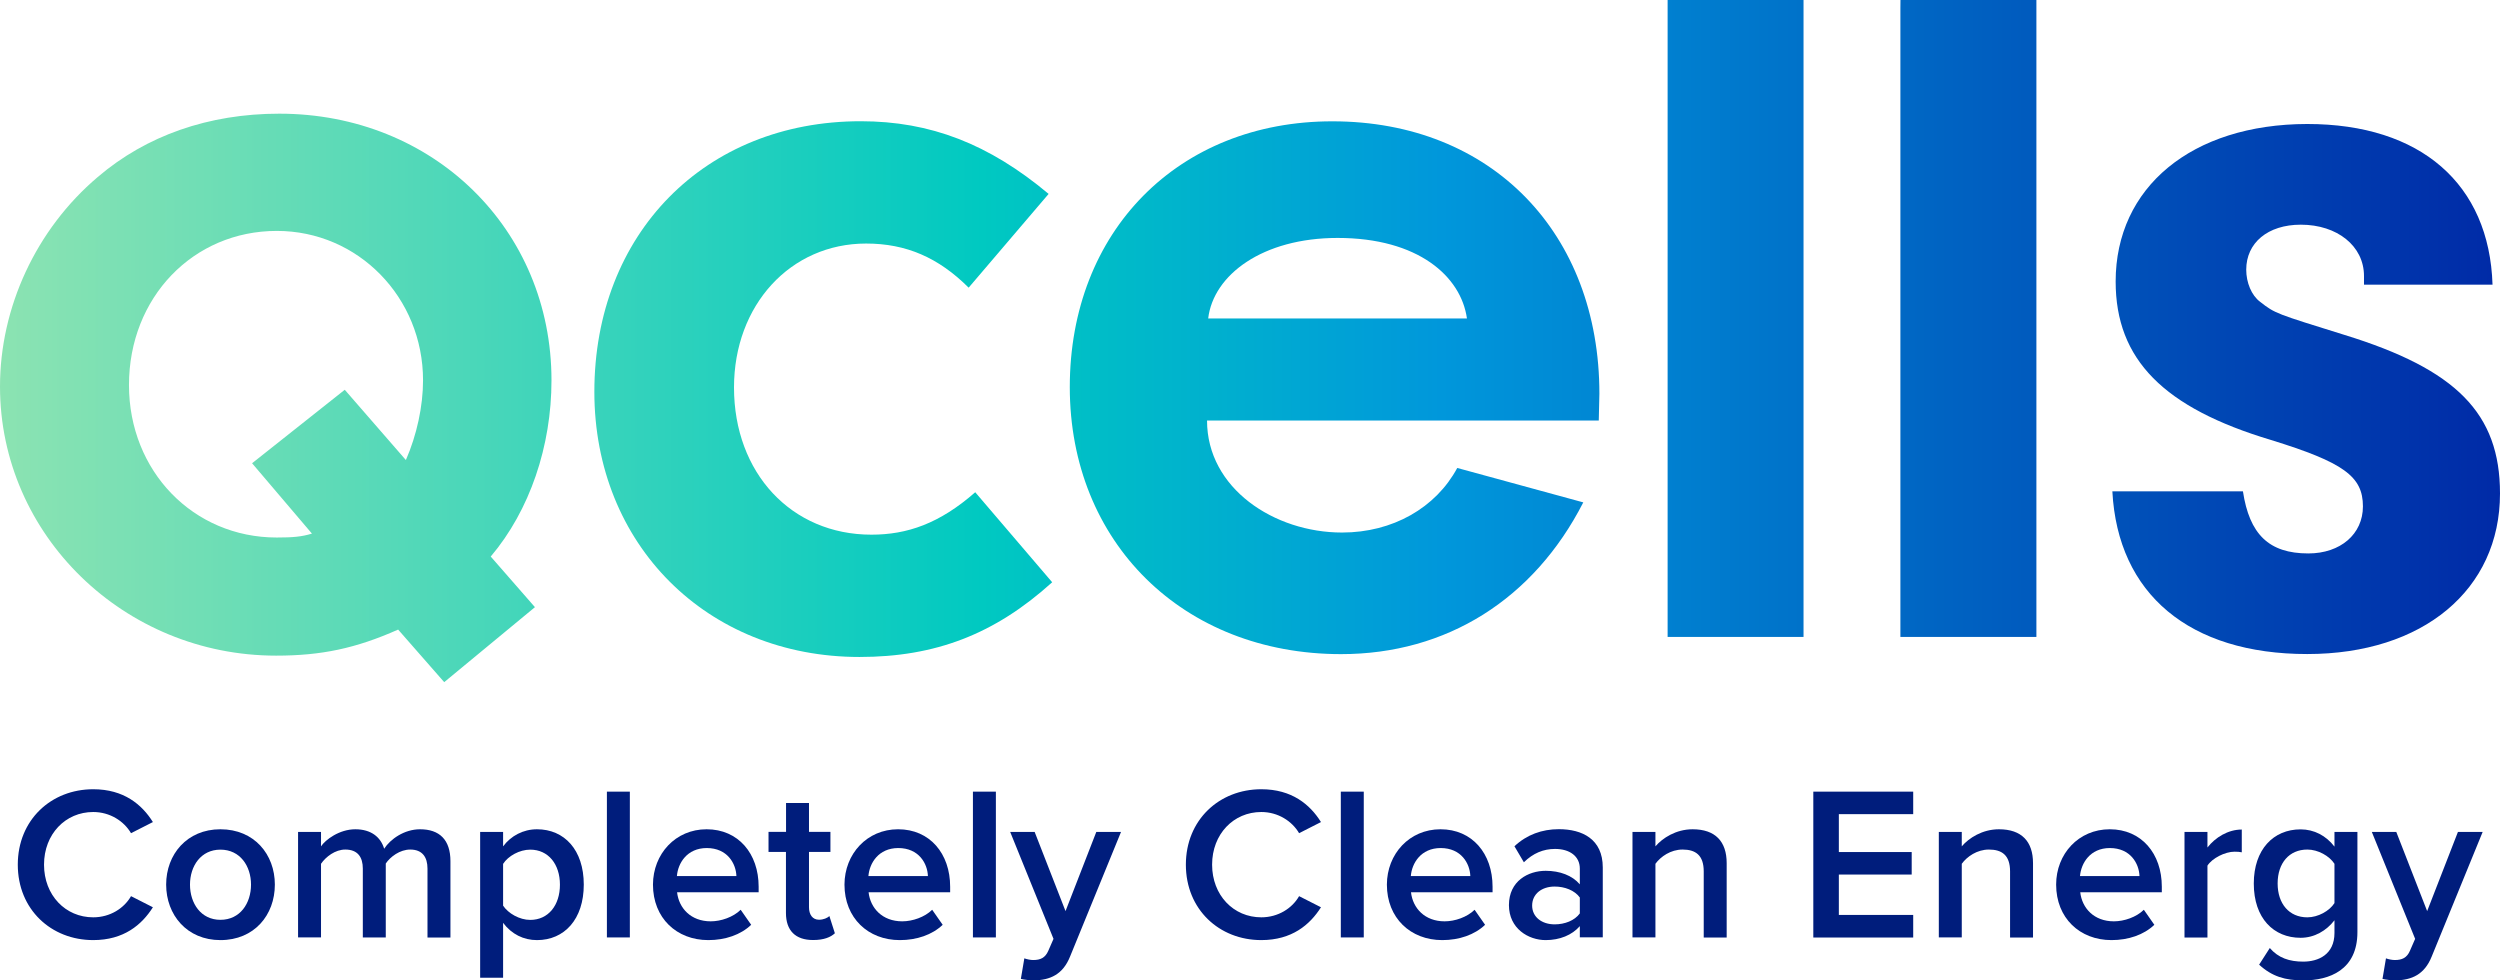 <?xml version="1.0" encoding="utf-8"?>
<!-- Generator: Adobe Illustrator 27.0.0, SVG Export Plug-In . SVG Version: 6.00 Build 0)  -->
<svg version="1.1" id="Ebene_1" xmlns="http://www.w3.org/2000/svg" xmlns:xlink="http://www.w3.org/1999/xlink" x="0px" y="0px"
	 viewBox="0 0 281.06 110.21" style="enable-background:new 0 0 281.06 110.21;" xml:space="preserve">
<style type="text/css">
	
		.st0{clip-path:url(#SVGID_00000080192171442402959890000000481048004092786332_);fill:url(#SVGID_00000061445548107017405570000008523991967073203130_);}
	
		.st1{clip-path:url(#SVGID_00000181794513568644190290000017377930762486046125_);fill:url(#SVGID_00000121252356146754285900000017468719794686268582_);}
	
		.st2{clip-path:url(#SVGID_00000115506491080789801030000016151579337901461163_);fill:url(#SVGID_00000156567477216557250660000014215848447359121057_);}
	
		.st3{clip-path:url(#SVGID_00000142856245162496028360000002542461478267945901_);fill:url(#SVGID_00000047061172839026567660000008971174846721137288_);}
	
		.st4{clip-path:url(#SVGID_00000018226545084509240440000011963974508885026239_);fill:url(#SVGID_00000030484399939784990350000005649842267536090037_);}
	
		.st5{clip-path:url(#SVGID_00000085233611184246787310000013271044605584236980_);fill:url(#SVGID_00000121998916542403603620000016399397262122203780_);}
	.st6{clip-path:url(#SVGID_00000021100914316184401370000003237730225451056557_);}
	.st7{clip-path:url(#SVGID_00000090293880855178957330000018172740318724147383_);fill:#001D7C;}
</style>
<g>
	<defs>
		<path id="SVGID_1_" d="M14.5,43.29c0-9.85,7.22-17.33,16.62-17.33c9.15,0,16.44,7.48,16.44,16.8c0,2.9-0.7,6.15-1.93,8.96
			l-6.87-7.9l-10.42,8.26l6.73,7.91c-1.15,0.35-2.12,0.44-3.96,0.44C21.72,60.43,14.5,52.96,14.5,43.29 M10.99,19.9
			C4.04,25.79,0,34.58,0,43.46c0,16.7,13.97,30.25,31.04,30.25c5.1,0,8.97-0.82,13.72-2.93l5.18,5.91l10.2-8.43l-4.97-5.69
			c4.4-5.2,6.83-12.43,6.83-19.81c0-16.98-13.28-29.98-30.6-29.98C23.47,12.78,16.44,15.24,10.99,19.9"/>
	</defs>
	<clipPath id="SVGID_00000138552875177043990590000010550579892181371046_">
		<use xlink:href="#SVGID_1_"  style="overflow:visible;"/>
	</clipPath>
	
		<linearGradient id="SVGID_00000103241576615608592940000005451985764683295117_" gradientUnits="userSpaceOnUse" x1="-496.004" y1="333.765" x2="-495.004" y2="333.765" gradientTransform="matrix(-285.08 -2.689 -2.689 285.08 -140218.672 -96436.695)">
		<stop  offset="0" style="stop-color:#0029A6"/>
		<stop  offset="7.995590e-03" style="stop-color:#0029A6"/>
		<stop  offset="0.43" style="stop-color:#0097DB"/>
		<stop  offset="0.611" style="stop-color:#00C9C1"/>
		<stop  offset="0.814" style="stop-color:#4BD7B9"/>
		<stop  offset="1" style="stop-color:#8CE3B2"/>
		<stop  offset="1" style="stop-color:#8CE3B2"/>
	</linearGradient>
	
		<polygon style="clip-path:url(#SVGID_00000138552875177043990590000010550579892181371046_);fill:url(#SVGID_00000103241576615608592940000005451985764683295117_);" points="
		61.98,77.28 -0.6,76.69 0.01,12.2 62.59,12.79 	"/>
</g>
<g>
	<defs>
		<path id="SVGID_00000122702912322329426220000017261970875488288171_" d="M66.82,44.05c0,17.16,12.65,29.81,29.81,29.81
			c8.52,0,15.21-2.56,21.66-8.4l-8.65-10.12c-4.02,3.53-7.66,4.77-11.67,4.77c-9,0-15.45-6.94-15.45-16.55
			c0-9.25,6.33-16.18,14.85-16.18c4.49,0,8.13,1.57,11.53,4.96l8.99-10.54c-6.7-5.61-13.28-8.17-21.13-8.17
			C79.24,13.63,66.82,26.28,66.82,44.05"/>
	</defs>
	<clipPath id="SVGID_00000134952128947800594540000005968987416225889711_">
		<use xlink:href="#SVGID_00000122702912322329426220000017261970875488288171_"  style="overflow:visible;"/>
	</clipPath>
	
		<linearGradient id="SVGID_00000089542246074283041830000012385441024246727063_" gradientUnits="userSpaceOnUse" x1="-496.004" y1="333.759" x2="-495.004" y2="333.759" gradientTransform="matrix(-285.08 -2.689 -2.689 285.08 -140218.672 -96436.695)">
		<stop  offset="0" style="stop-color:#0029A6"/>
		<stop  offset="7.995590e-03" style="stop-color:#0029A6"/>
		<stop  offset="0.43" style="stop-color:#0097DB"/>
		<stop  offset="0.611" style="stop-color:#00C9C1"/>
		<stop  offset="0.814" style="stop-color:#4BD7B9"/>
		<stop  offset="1" style="stop-color:#8CE3B2"/>
		<stop  offset="1" style="stop-color:#8CE3B2"/>
	</linearGradient>
	
		<polygon style="clip-path:url(#SVGID_00000134952128947800594540000005968987416225889711_);fill:url(#SVGID_00000089542246074283041830000012385441024246727063_);" points="
		118.29,74.35 66.26,73.86 66.83,13.14 118.86,13.63 	"/>
</g>
<g>
	<defs>
		<path id="SVGID_00000145018111323421348370000013902833767713526715_" d="M150.38,26.75c9.05,0,13.87,4.31,14.54,9.05h-29.09
			C136.41,30.9,141.95,26.75,150.38,26.75 M120.27,43.52c0,17.43,12.71,30.02,30.5,30.02c11.86,0,21.66-6.17,27.23-17.06
			l-14.17-3.87c-2.41,4.48-7.26,7.26-12.95,7.26c-7.63,0-15.18-4.97-15.18-12.59h44.04l0.07-3.02c0-18.03-12.1-30.62-30.02-30.62
			C132.5,13.63,120.27,25.97,120.27,43.52"/>
	</defs>
	<clipPath id="SVGID_00000175290631664903544770000012403607749892737927_">
		<use xlink:href="#SVGID_00000145018111323421348370000013902833767713526715_"  style="overflow:visible;"/>
	</clipPath>
	
		<linearGradient id="SVGID_00000110446971762197448890000005844643943966638488_" gradientUnits="userSpaceOnUse" x1="-496.004" y1="333.757" x2="-495.004" y2="333.757" gradientTransform="matrix(-285.08 -2.689 -2.689 285.08 -140218.672 -96436.695)">
		<stop  offset="0" style="stop-color:#0029A6"/>
		<stop  offset="7.995590e-03" style="stop-color:#0029A6"/>
		<stop  offset="0.43" style="stop-color:#0097DB"/>
		<stop  offset="0.611" style="stop-color:#00C9C1"/>
		<stop  offset="0.814" style="stop-color:#4BD7B9"/>
		<stop  offset="1" style="stop-color:#8CE3B2"/>
		<stop  offset="1" style="stop-color:#8CE3B2"/>
	</linearGradient>
	
		<polygon style="clip-path:url(#SVGID_00000175290631664903544770000012403607749892737927_);fill:url(#SVGID_00000110446971762197448890000005844643943966638488_);" points="
		179.82,74.1 119.71,73.53 120.28,13.07 180.39,13.64 	"/>
</g>
<g>
	<defs>
		<rect id="SVGID_00000153666312490949799860000009033610336280094338_" x="187.48" width="15.28" height="71.61"/>
	</defs>
	<clipPath id="SVGID_00000174602843121503610010000001882544658037840054_">
		<use xlink:href="#SVGID_00000153666312490949799860000009033610336280094338_"  style="overflow:visible;"/>
	</clipPath>
	
		<linearGradient id="SVGID_00000074409195155206312360000015609982726814078907_" gradientUnits="userSpaceOnUse" x1="-496.004" y1="333.728" x2="-495.004" y2="333.728" gradientTransform="matrix(-285.08 -2.689 -2.689 285.08 -140218.672 -96436.695)">
		<stop  offset="0" style="stop-color:#0029A6"/>
		<stop  offset="7.995590e-03" style="stop-color:#0029A6"/>
		<stop  offset="0.43" style="stop-color:#0097DB"/>
		<stop  offset="0.611" style="stop-color:#00C9C1"/>
		<stop  offset="0.814" style="stop-color:#4BD7B9"/>
		<stop  offset="1" style="stop-color:#8CE3B2"/>
		<stop  offset="1" style="stop-color:#8CE3B2"/>
	</linearGradient>
	
		<polygon style="clip-path:url(#SVGID_00000174602843121503610010000001882544658037840054_);fill:url(#SVGID_00000074409195155206312360000015609982726814078907_);" points="
		202.76,71.76 186.81,71.61 187.48,-0.14 203.44,0.01 	"/>
</g>
<g>
	<defs>
		<rect id="SVGID_00000150065806621321170950000007600770565149959310_" x="213.65" width="15.29" height="71.61"/>
	</defs>
	<clipPath id="SVGID_00000106129004454753679400000000747077416688987048_">
		<use xlink:href="#SVGID_00000150065806621321170950000007600770565149959310_"  style="overflow:visible;"/>
	</clipPath>
	
		<linearGradient id="SVGID_00000092457764267005822760000011190177115292233630_" gradientUnits="userSpaceOnUse" x1="-496.004" y1="333.727" x2="-495.004" y2="333.727" gradientTransform="matrix(-285.08 -2.689 -2.689 285.08 -140218.672 -96436.695)">
		<stop  offset="0" style="stop-color:#0029A6"/>
		<stop  offset="7.995590e-03" style="stop-color:#0029A6"/>
		<stop  offset="0.43" style="stop-color:#0097DB"/>
		<stop  offset="0.611" style="stop-color:#00C9C1"/>
		<stop  offset="0.814" style="stop-color:#4BD7B9"/>
		<stop  offset="1" style="stop-color:#8CE3B2"/>
		<stop  offset="1" style="stop-color:#8CE3B2"/>
	</linearGradient>
	
		<polygon style="clip-path:url(#SVGID_00000106129004454753679400000000747077416688987048_);fill:url(#SVGID_00000092457764267005822760000011190177115292233630_);" points="
		228.94,71.76 212.98,71.61 213.66,-0.14 229.62,0.01 	"/>
</g>
<g>
	<defs>
		<path id="SVGID_00000095306373277333935540000003095730999437994936_" d="M237.85,31.65c0,8.79,5.42,14.2,17.45,17.81
			c8.19,2.53,10.35,4.1,10.35,7.47c0,3.12-2.53,5.29-6.14,5.29c-4.45,0-6.62-2.17-7.35-6.98h-14.68
			c0.61,11.55,8.67,18.29,21.91,18.29c13,0,21.67-7.22,21.67-18.05c0-9.03-4.94-13.96-17.46-17.82c-7.7-2.4-7.82-2.4-9.51-3.73
			c-0.97-0.72-1.56-2.17-1.56-3.61c0-3.01,2.41-5.06,6.14-5.06c4.09,0,7.1,2.4,7.1,5.77v0.97h14.45
			c-0.36-11.31-8.07-18.06-20.83-18.06C246.39,13.96,237.85,21.06,237.85,31.65"/>
	</defs>
	<clipPath id="SVGID_00000018219467750531257260000006923550410420042371_">
		<use xlink:href="#SVGID_00000095306373277333935540000003095730999437994936_"  style="overflow:visible;"/>
	</clipPath>
	
		<linearGradient id="SVGID_00000183934582627555908130000015037157150344409994_" gradientUnits="userSpaceOnUse" x1="-496.004" y1="333.754" x2="-495.004" y2="333.754" gradientTransform="matrix(-285.08 -2.689 -2.689 285.08 -140218.672 -96436.695)">
		<stop  offset="0" style="stop-color:#0029A6"/>
		<stop  offset="7.995590e-03" style="stop-color:#0029A6"/>
		<stop  offset="0.43" style="stop-color:#0097DB"/>
		<stop  offset="0.611" style="stop-color:#00C9C1"/>
		<stop  offset="0.814" style="stop-color:#4BD7B9"/>
		<stop  offset="1" style="stop-color:#8CE3B2"/>
		<stop  offset="1" style="stop-color:#8CE3B2"/>
	</linearGradient>
	
		<polygon style="clip-path:url(#SVGID_00000018219467750531257260000006923550410420042371_);fill:url(#SVGID_00000183934582627555908130000015037157150344409994_);" points="
		281.06,73.95 236.92,73.53 237.49,13.54 281.63,13.96 	"/>
</g>
<g id="slogan_blue_00000099654736920824478920000008438183253859934863_">
	<g>
		<defs>
			<rect id="SVGID_00000183959032695726606840000010852628499409682822_" x="2" y="88.73" width="277.12" height="21.48"/>
		</defs>
		<clipPath id="SVGID_00000078758956459088466640000016290033061143902602_">
			<use xlink:href="#SVGID_00000183959032695726606840000010852628499409682822_"  style="overflow:visible;"/>
		</clipPath>
		<g style="clip-path:url(#SVGID_00000078758956459088466640000016290033061143902602_);">
			<defs>
				<rect id="SVGID_00000121997614574467986260000004274880877646109614_" x="2" y="88.73" width="277.12" height="21.48"/>
			</defs>
			<clipPath id="SVGID_00000119098042292491161010000014119927213691940245_">
				<use xlink:href="#SVGID_00000121997614574467986260000004274880877646109614_"  style="overflow:visible;"/>
			</clipPath>
			<path style="clip-path:url(#SVGID_00000119098042292491161010000014119927213691940245_);fill:#001D7C;" d="M2,97.21
				c0-5.04,3.76-8.48,8.48-8.48c3.44,0,5.48,1.72,6.71,3.69l-2.46,1.25c-0.79-1.35-2.36-2.38-4.25-2.38c-3.12,0-5.53,2.48-5.53,5.92
				c0,3.44,2.41,5.92,5.53,5.92c1.89,0,3.47-1.01,4.25-2.38l2.46,1.25c-1.25,1.97-3.27,3.69-6.71,3.69C5.76,105.69,2,102.25,2,97.21
				"/>
			<path style="clip-path:url(#SVGID_00000119098042292491161010000014119927213691940245_);fill:#001D7C;" d="M18.68,99.45
				c0-3.39,2.33-6.22,6.1-6.22c3.81,0,6.12,2.83,6.12,6.22c0,3.42-2.31,6.24-6.12,6.24C21.02,105.69,18.68,102.86,18.68,99.45
				 M28.22,99.45c0-2.09-1.23-3.93-3.44-3.93c-2.19,0-3.42,1.84-3.42,3.93c0,2.11,1.23,3.96,3.42,3.96
				C26.99,103.41,28.22,101.56,28.22,99.45"/>
			<path style="clip-path:url(#SVGID_00000119098042292491161010000014119927213691940245_);fill:#001D7C;" d="M48.06,97.65
				c0-1.28-0.57-2.14-1.94-2.14c-1.16,0-2.24,0.81-2.75,1.57v8.31h-2.58v-7.74c0-1.28-0.57-2.14-1.97-2.14
				c-1.13,0-2.19,0.81-2.73,1.6v8.28h-2.58V93.53h2.58v1.62c0.49-0.74,2.06-1.92,3.86-1.92c1.77,0,2.85,0.88,3.24,2.19
				c0.69-1.08,2.26-2.19,4.03-2.19c2.19,0,3.42,1.18,3.42,3.59v8.58h-2.58V97.65z"/>
			<path style="clip-path:url(#SVGID_00000119098042292491161010000014119927213691940245_);fill:#001D7C;" d="M53.98,109.92V93.53
				h2.58v1.62c0.88-1.18,2.26-1.92,3.81-1.92c3.07,0,5.26,2.31,5.26,6.22c0,3.91-2.19,6.24-5.26,6.24c-1.5,0-2.85-0.66-3.81-1.94
				v6.17H53.98z M59.61,95.52c-1.2,0-2.48,0.71-3.05,1.6v4.7c0.57,0.86,1.84,1.6,3.05,1.6c2.04,0,3.34-1.65,3.34-3.96
				C62.95,97.16,61.65,95.52,59.61,95.52"/>
			
				<rect x="68.23" y="89" style="clip-path:url(#SVGID_00000119098042292491161010000014119927213691940245_);fill:#001D7C;" width="2.58" height="16.39"/>
			<path style="clip-path:url(#SVGID_00000119098042292491161010000014119927213691940245_);fill:#001D7C;" d="M79.44,93.23
				c3.56,0,5.85,2.73,5.85,6.46v0.62h-9.17c0.2,1.79,1.55,3.27,3.78,3.27c1.16,0,2.53-0.47,3.37-1.3l1.18,1.69
				c-1.18,1.13-2.92,1.72-4.82,1.72c-3.56,0-6.22-2.48-6.22-6.24C73.42,96.01,75.93,93.23,79.44,93.23 M76.1,98.49h6.69
				c-0.05-1.4-1.01-3.15-3.34-3.15C77.23,95.35,76.22,97.04,76.1,98.49"/>
			<path style="clip-path:url(#SVGID_00000119098042292491161010000014119927213691940245_);fill:#001D7C;" d="M88.36,102.64v-6.86
				H86.4v-2.26h1.97v-3.24h2.58v3.24h2.41v2.26h-2.41V102c0,0.81,0.39,1.4,1.13,1.4c0.49,0,0.96-0.2,1.16-0.42l0.62,1.94
				c-0.47,0.44-1.23,0.76-2.43,0.76C89.42,105.69,88.36,104.61,88.36,102.64"/>
			<path style="clip-path:url(#SVGID_00000119098042292491161010000014119927213691940245_);fill:#001D7C;" d="M100.97,93.23
				c3.56,0,5.85,2.73,5.85,6.46v0.62h-9.17c0.2,1.79,1.55,3.27,3.78,3.27c1.16,0,2.53-0.47,3.37-1.3l1.18,1.69
				c-1.18,1.13-2.92,1.72-4.82,1.72c-3.56,0-6.22-2.48-6.22-6.24C94.95,96.01,97.46,93.23,100.97,93.23 M97.63,98.49h6.69
				c-0.05-1.4-1.01-3.15-3.34-3.15C98.76,95.35,97.75,97.04,97.63,98.49"/>
			
				<rect x="109.38" y="89" style="clip-path:url(#SVGID_00000119098042292491161010000014119927213691940245_);fill:#001D7C;" width="2.58" height="16.39"/>
			<path style="clip-path:url(#SVGID_00000119098042292491161010000014119927213691940245_);fill:#001D7C;" d="M116.16,107.93
				c0.81,0,1.35-0.25,1.69-1.03l0.59-1.35l-4.87-12.02h2.75l3.47,8.9l3.46-8.9h2.78l-5.73,14.01c-0.81,2.02-2.24,2.65-4.08,2.68
				c-0.37,0-1.08-0.07-1.45-0.17l0.39-2.31C115.45,107.85,115.87,107.93,116.16,107.93"/>
			<path style="clip-path:url(#SVGID_00000119098042292491161010000014119927213691940245_);fill:#001D7C;" d="M133.32,97.21
				c0-5.04,3.76-8.48,8.48-8.48c3.44,0,5.48,1.72,6.71,3.69l-2.46,1.25c-0.79-1.35-2.36-2.38-4.25-2.38c-3.12,0-5.53,2.48-5.53,5.92
				c0,3.44,2.41,5.92,5.53,5.92c1.89,0,3.47-1.01,4.25-2.38l2.46,1.25c-1.25,1.97-3.27,3.69-6.71,3.69
				C137.08,105.69,133.32,102.25,133.32,97.21"/>
			
				<rect x="150.74" y="89" style="clip-path:url(#SVGID_00000119098042292491161010000014119927213691940245_);fill:#001D7C;" width="2.58" height="16.39"/>
			<path style="clip-path:url(#SVGID_00000119098042292491161010000014119927213691940245_);fill:#001D7C;" d="M161.95,93.23
				c3.56,0,5.85,2.73,5.85,6.46v0.62h-9.17c0.2,1.79,1.55,3.27,3.78,3.27c1.16,0,2.53-0.47,3.37-1.3l1.18,1.69
				c-1.18,1.13-2.92,1.72-4.82,1.72c-3.56,0-6.22-2.48-6.22-6.24C155.93,96.01,158.44,93.23,161.95,93.23 M158.61,98.49h6.69
				c-0.05-1.4-1.01-3.15-3.34-3.15C159.74,95.35,158.73,97.04,158.61,98.49"/>
			<path style="clip-path:url(#SVGID_00000119098042292491161010000014119927213691940245_);fill:#001D7C;" d="M177.61,104.12
				c-0.88,1.01-2.26,1.57-3.84,1.57c-1.94,0-4.13-1.3-4.13-3.93c0-2.73,2.19-3.86,4.13-3.86c1.6,0,2.98,0.52,3.84,1.52v-1.77
				c0-1.38-1.13-2.21-2.78-2.21c-1.33,0-2.48,0.49-3.51,1.5l-1.06-1.8c1.38-1.3,3.1-1.92,4.99-1.92c2.63,0,4.94,1.11,4.94,4.3v7.86
				h-2.58V104.12z M177.61,100.9c-0.59-0.81-1.7-1.23-2.83-1.23c-1.45,0-2.53,0.83-2.53,2.14c0,1.28,1.08,2.11,2.53,2.11
				c1.13,0,2.24-0.42,2.83-1.23V100.9z"/>
			<path style="clip-path:url(#SVGID_00000119098042292491161010000014119927213691940245_);fill:#001D7C;" d="M191.54,97.97
				c0-1.84-0.93-2.46-2.38-2.46c-1.33,0-2.46,0.79-3.05,1.6v8.28h-2.58V93.53h2.58v1.62c0.79-0.93,2.31-1.92,4.18-1.92
				c2.56,0,3.83,1.38,3.83,3.81v8.36h-2.58V97.97z"/>
			<polygon style="clip-path:url(#SVGID_00000119098042292491161010000014119927213691940245_);fill:#001D7C;" points="203.86,89 
				215.09,89 215.09,91.53 206.73,91.53 206.73,95.79 214.92,95.79 214.92,98.32 206.73,98.32 206.73,102.86 215.09,102.86 
				215.09,105.4 203.86,105.4 			"/>
			<path style="clip-path:url(#SVGID_00000119098042292491161010000014119927213691940245_);fill:#001D7C;" d="M225.98,97.97
				c0-1.84-0.93-2.46-2.38-2.46c-1.33,0-2.46,0.79-3.05,1.6v8.28h-2.58V93.53h2.58v1.62c0.79-0.93,2.31-1.92,4.18-1.92
				c2.56,0,3.83,1.38,3.83,3.81v8.36h-2.58V97.97z"/>
			<path style="clip-path:url(#SVGID_00000119098042292491161010000014119927213691940245_);fill:#001D7C;" d="M237.19,93.23
				c3.56,0,5.85,2.73,5.85,6.46v0.62h-9.17c0.2,1.79,1.55,3.27,3.78,3.27c1.16,0,2.53-0.47,3.37-1.3l1.18,1.69
				c-1.18,1.13-2.92,1.72-4.82,1.72c-3.56,0-6.22-2.48-6.22-6.24C231.16,96.01,233.67,93.23,237.19,93.23 M233.84,98.49h6.69
				c-0.05-1.4-1.01-3.15-3.34-3.15C234.97,95.35,233.97,97.04,233.84,98.49"/>
			<path style="clip-path:url(#SVGID_00000119098042292491161010000014119927213691940245_);fill:#001D7C;" d="M245.59,93.53h2.58
				v1.75c0.88-1.13,2.31-2.02,3.86-2.02v2.56c-0.22-0.05-0.49-0.07-0.81-0.07c-1.08,0-2.53,0.74-3.05,1.57v8.08h-2.58V93.53z"/>
			<path style="clip-path:url(#SVGID_00000119098042292491161010000014119927213691940245_);fill:#001D7C;" d="M255.18,106.58
				c0.96,1.11,2.19,1.53,3.76,1.53c1.69,0,3.51-0.79,3.51-3.22v-1.43c-0.91,1.18-2.26,1.97-3.81,1.97c-3.02,0-5.26-2.19-5.26-6.1
				c0-3.83,2.21-6.09,5.26-6.09c1.5,0,2.85,0.69,3.81,1.94v-1.65h2.58v11.26c0,4.28-3.17,5.43-6.09,5.43
				c-2.02,0-3.52-0.44-4.96-1.77L255.18,106.58z M262.45,97.11c-0.57-0.88-1.84-1.6-3.05-1.6c-2.04,0-3.34,1.52-3.34,3.81
				c0,2.29,1.3,3.81,3.34,3.81c1.2,0,2.48-0.71,3.05-1.6V97.11z"/>
			<path style="clip-path:url(#SVGID_00000119098042292491161010000014119927213691940245_);fill:#001D7C;" d="M269.24,107.93
				c0.81,0,1.35-0.25,1.69-1.03l0.59-1.35l-4.87-12.02h2.75l3.47,8.9l3.46-8.9h2.78l-5.73,14.01c-0.81,2.02-2.24,2.65-4.08,2.68
				c-0.37,0-1.08-0.07-1.45-0.17l0.39-2.31C268.52,107.85,268.94,107.93,269.24,107.93"/>
		</g>
	</g>
</g>
</svg>
